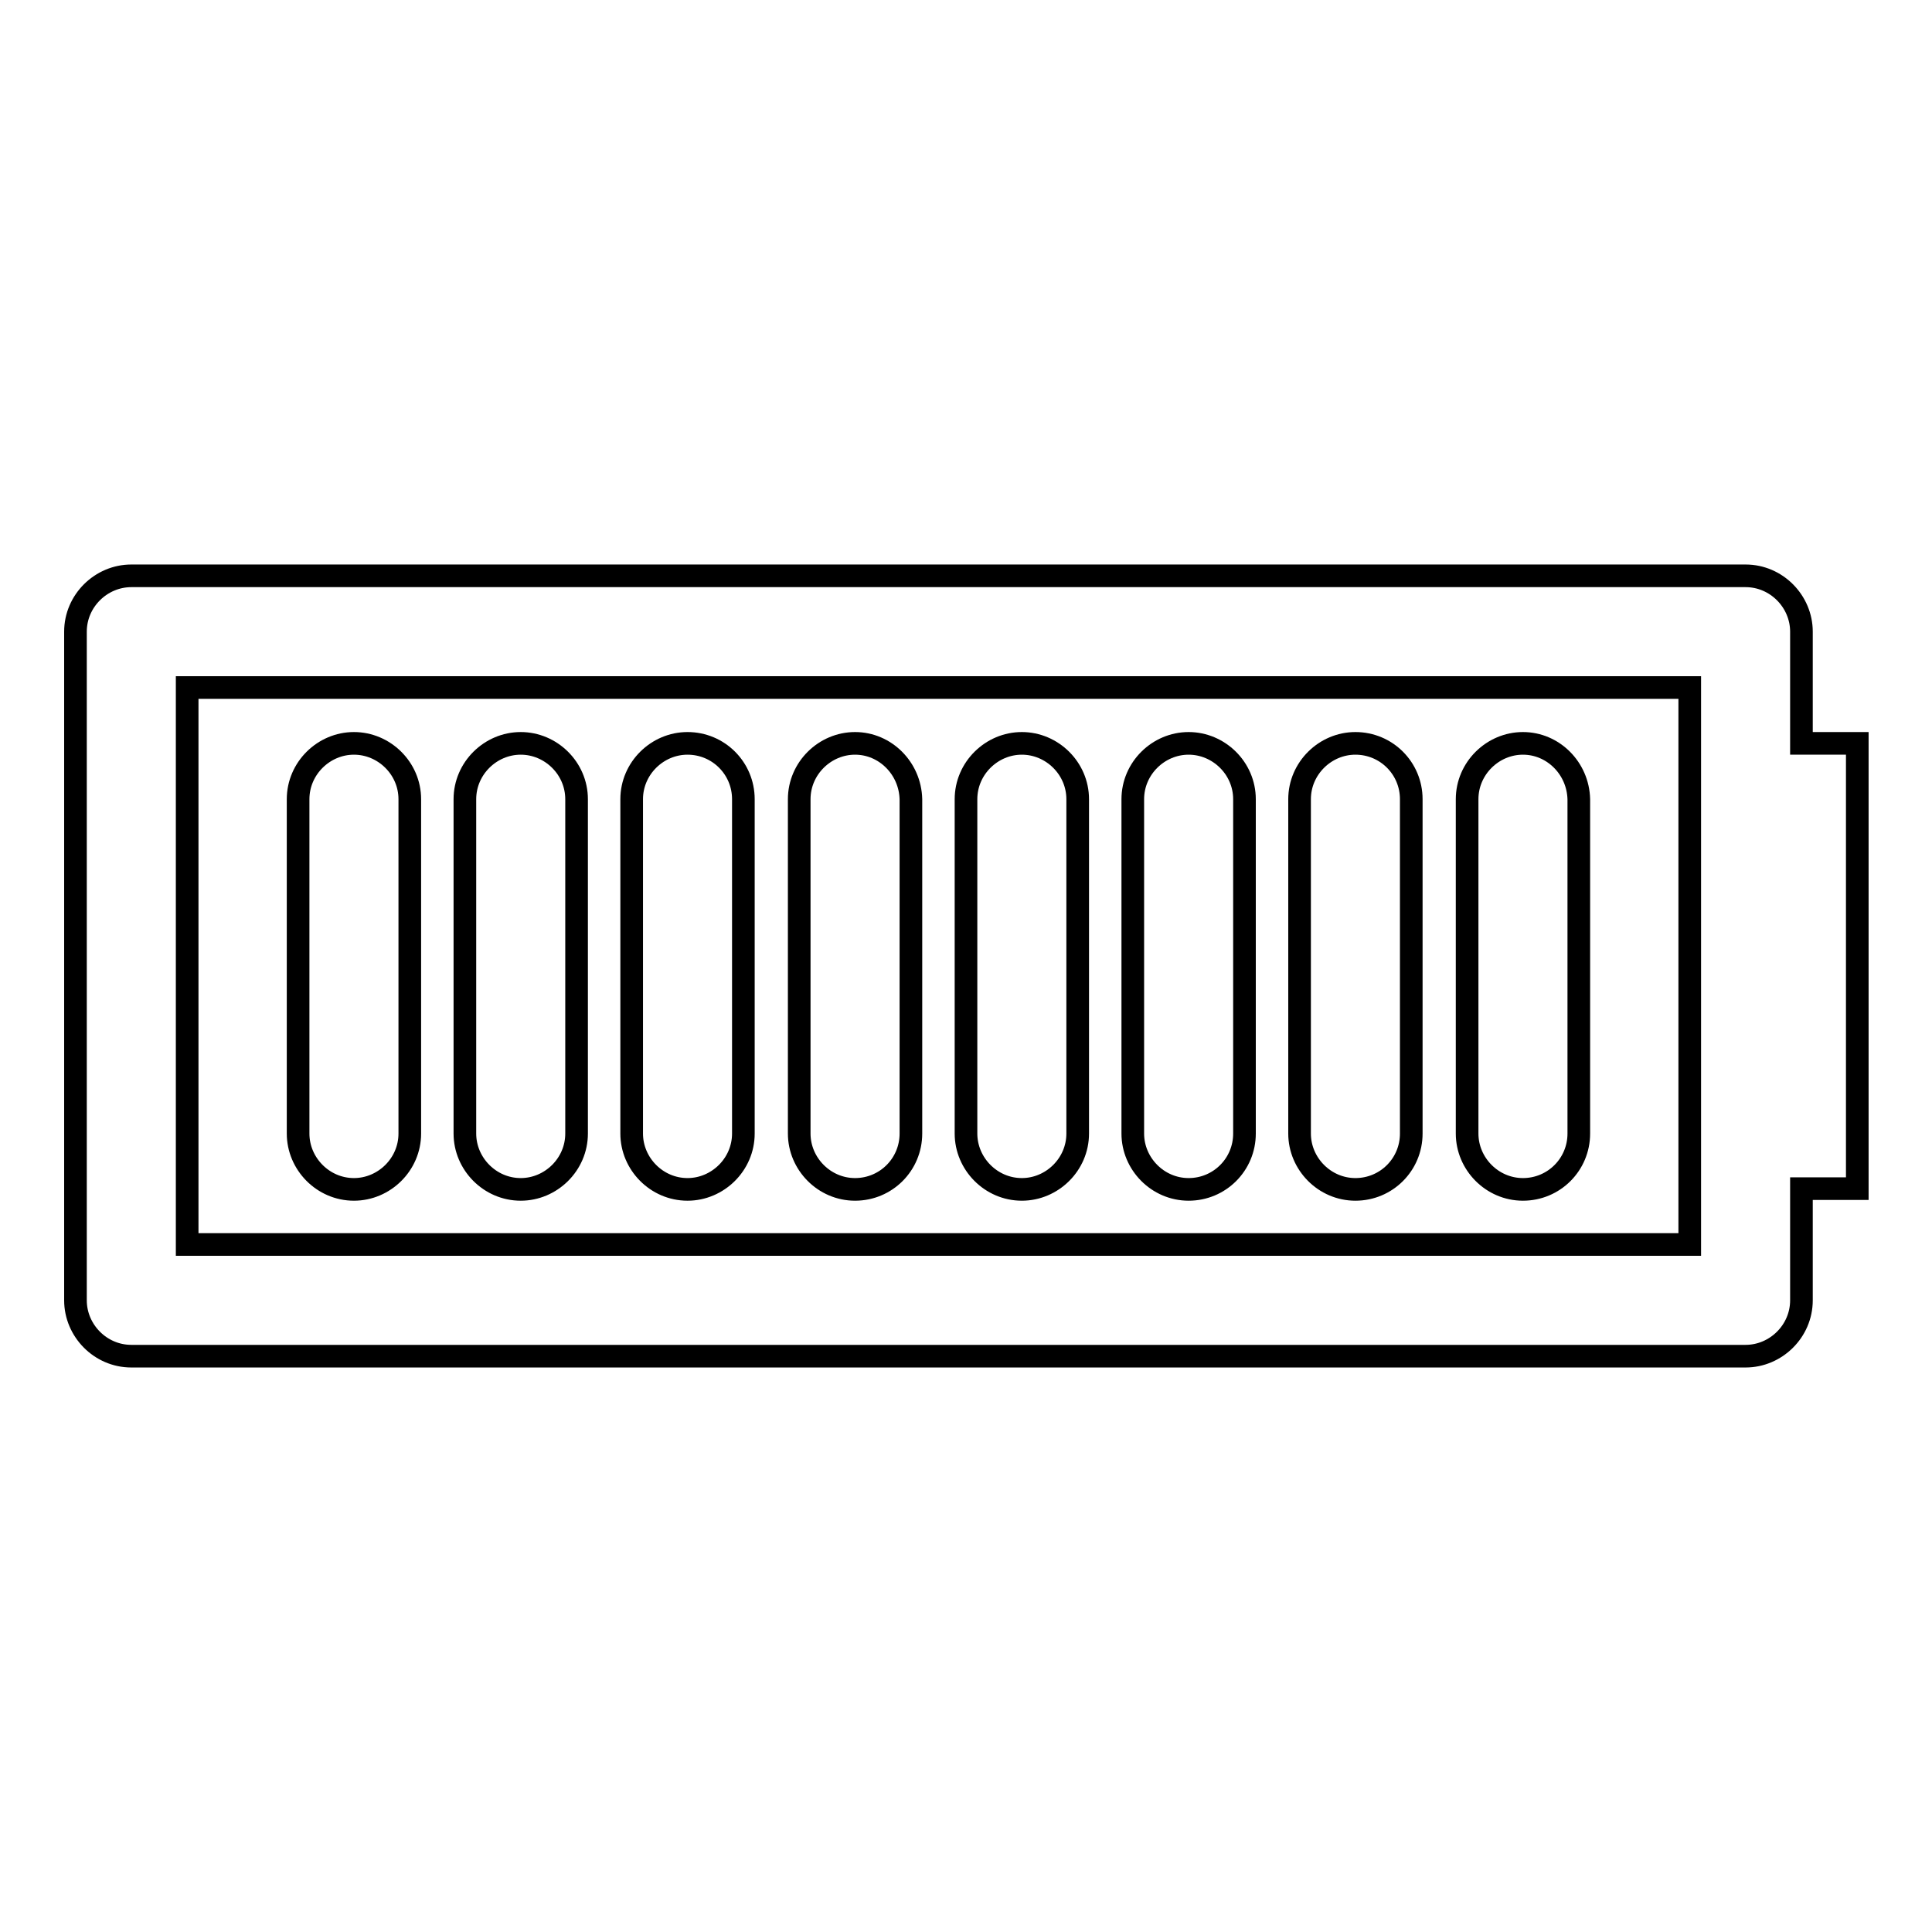 <?xml version="1.0" encoding="utf-8"?>
<!-- Svg Vector Icons : http://www.onlinewebfonts.com/icon -->
<!DOCTYPE svg PUBLIC "-//W3C//DTD SVG 1.1//EN" "http://www.w3.org/Graphics/SVG/1.1/DTD/svg11.dtd">
<svg version="1.1" xmlns="http://www.w3.org/2000/svg" xmlns:xlink="http://www.w3.org/1999/xlink" x="0px" y="0px" viewBox="0 0 256 256" enable-background="new 0 0 256 256" xml:space="preserve">
<g><g><path stroke-width="3" fill-opacity="0" stroke="#000000"  d="M10,172.3c0,4,3.3,7.4,7.4,7.4h213.9c4,0,7.4-3.3,7.4-7.4v-14.8h7.4v-59h-7.4V83.7c0-4-3.3-7.4-7.4-7.4H17.4c-4,0-7.4,3.3-7.4,7.4V172.3z M24.8,91.1h199.1v73.8H24.8V91.1z"/><path stroke-width="3" fill-opacity="0" stroke="#000000"  d="M46.9,98.5c-4,0-7.4,3.3-7.4,7.4v44.3c0,4,3.3,7.4,7.4,7.4c4,0,7.4-3.3,7.4-7.4v-44.3C54.3,101.8,50.9,98.5,46.9,98.5z"/><path stroke-width="3" fill-opacity="0" stroke="#000000"  d="M69,98.5c-4,0-7.4,3.3-7.4,7.4v44.3c0,4,3.3,7.4,7.4,7.4c4,0,7.4-3.3,7.4-7.4v-44.3C76.4,101.8,73,98.5,69,98.5z"/><path stroke-width="3" fill-opacity="0" stroke="#000000"  d="M91.1,98.5c-4,0-7.4,3.3-7.4,7.4v44.3c0,4,3.3,7.4,7.4,7.4c4,0,7.4-3.3,7.4-7.4v-44.3C98.5,101.8,95.2,98.5,91.1,98.5z"/><path stroke-width="3" fill-opacity="0" stroke="#000000"  d="M113.3,98.5c-4,0-7.4,3.3-7.4,7.4v44.3c0,4,3.3,7.4,7.4,7.4s7.4-3.3,7.4-7.4v-44.3C120.6,101.8,117.3,98.5,113.3,98.5z"/><path stroke-width="3" fill-opacity="0" stroke="#000000"  d="M135.4,98.5c-4,0-7.4,3.3-7.4,7.4v44.3c0,4,3.3,7.4,7.4,7.4c4,0,7.4-3.3,7.4-7.4v-44.3C142.8,101.8,139.4,98.5,135.4,98.5z"/><path stroke-width="3" fill-opacity="0" stroke="#000000"  d="M157.5,98.5c-4,0-7.4,3.3-7.4,7.4v44.3c0,4,3.3,7.4,7.4,7.4s7.4-3.3,7.4-7.4v-44.3C164.9,101.8,161.5,98.5,157.5,98.5z"/><path stroke-width="3" fill-opacity="0" stroke="#000000"  d="M179.6,98.5c-4,0-7.4,3.3-7.4,7.4v44.3c0,4,3.3,7.4,7.4,7.4s7.4-3.3,7.4-7.4v-44.3C187,101.8,183.7,98.5,179.6,98.5z"/><path stroke-width="3" fill-opacity="0" stroke="#000000"  d="M201.8,98.5c-4,0-7.4,3.3-7.4,7.4v44.3c0,4,3.3,7.4,7.4,7.4s7.4-3.3,7.4-7.4v-44.3C209.1,101.8,205.8,98.5,201.8,98.5z"/></g></g>
</svg>